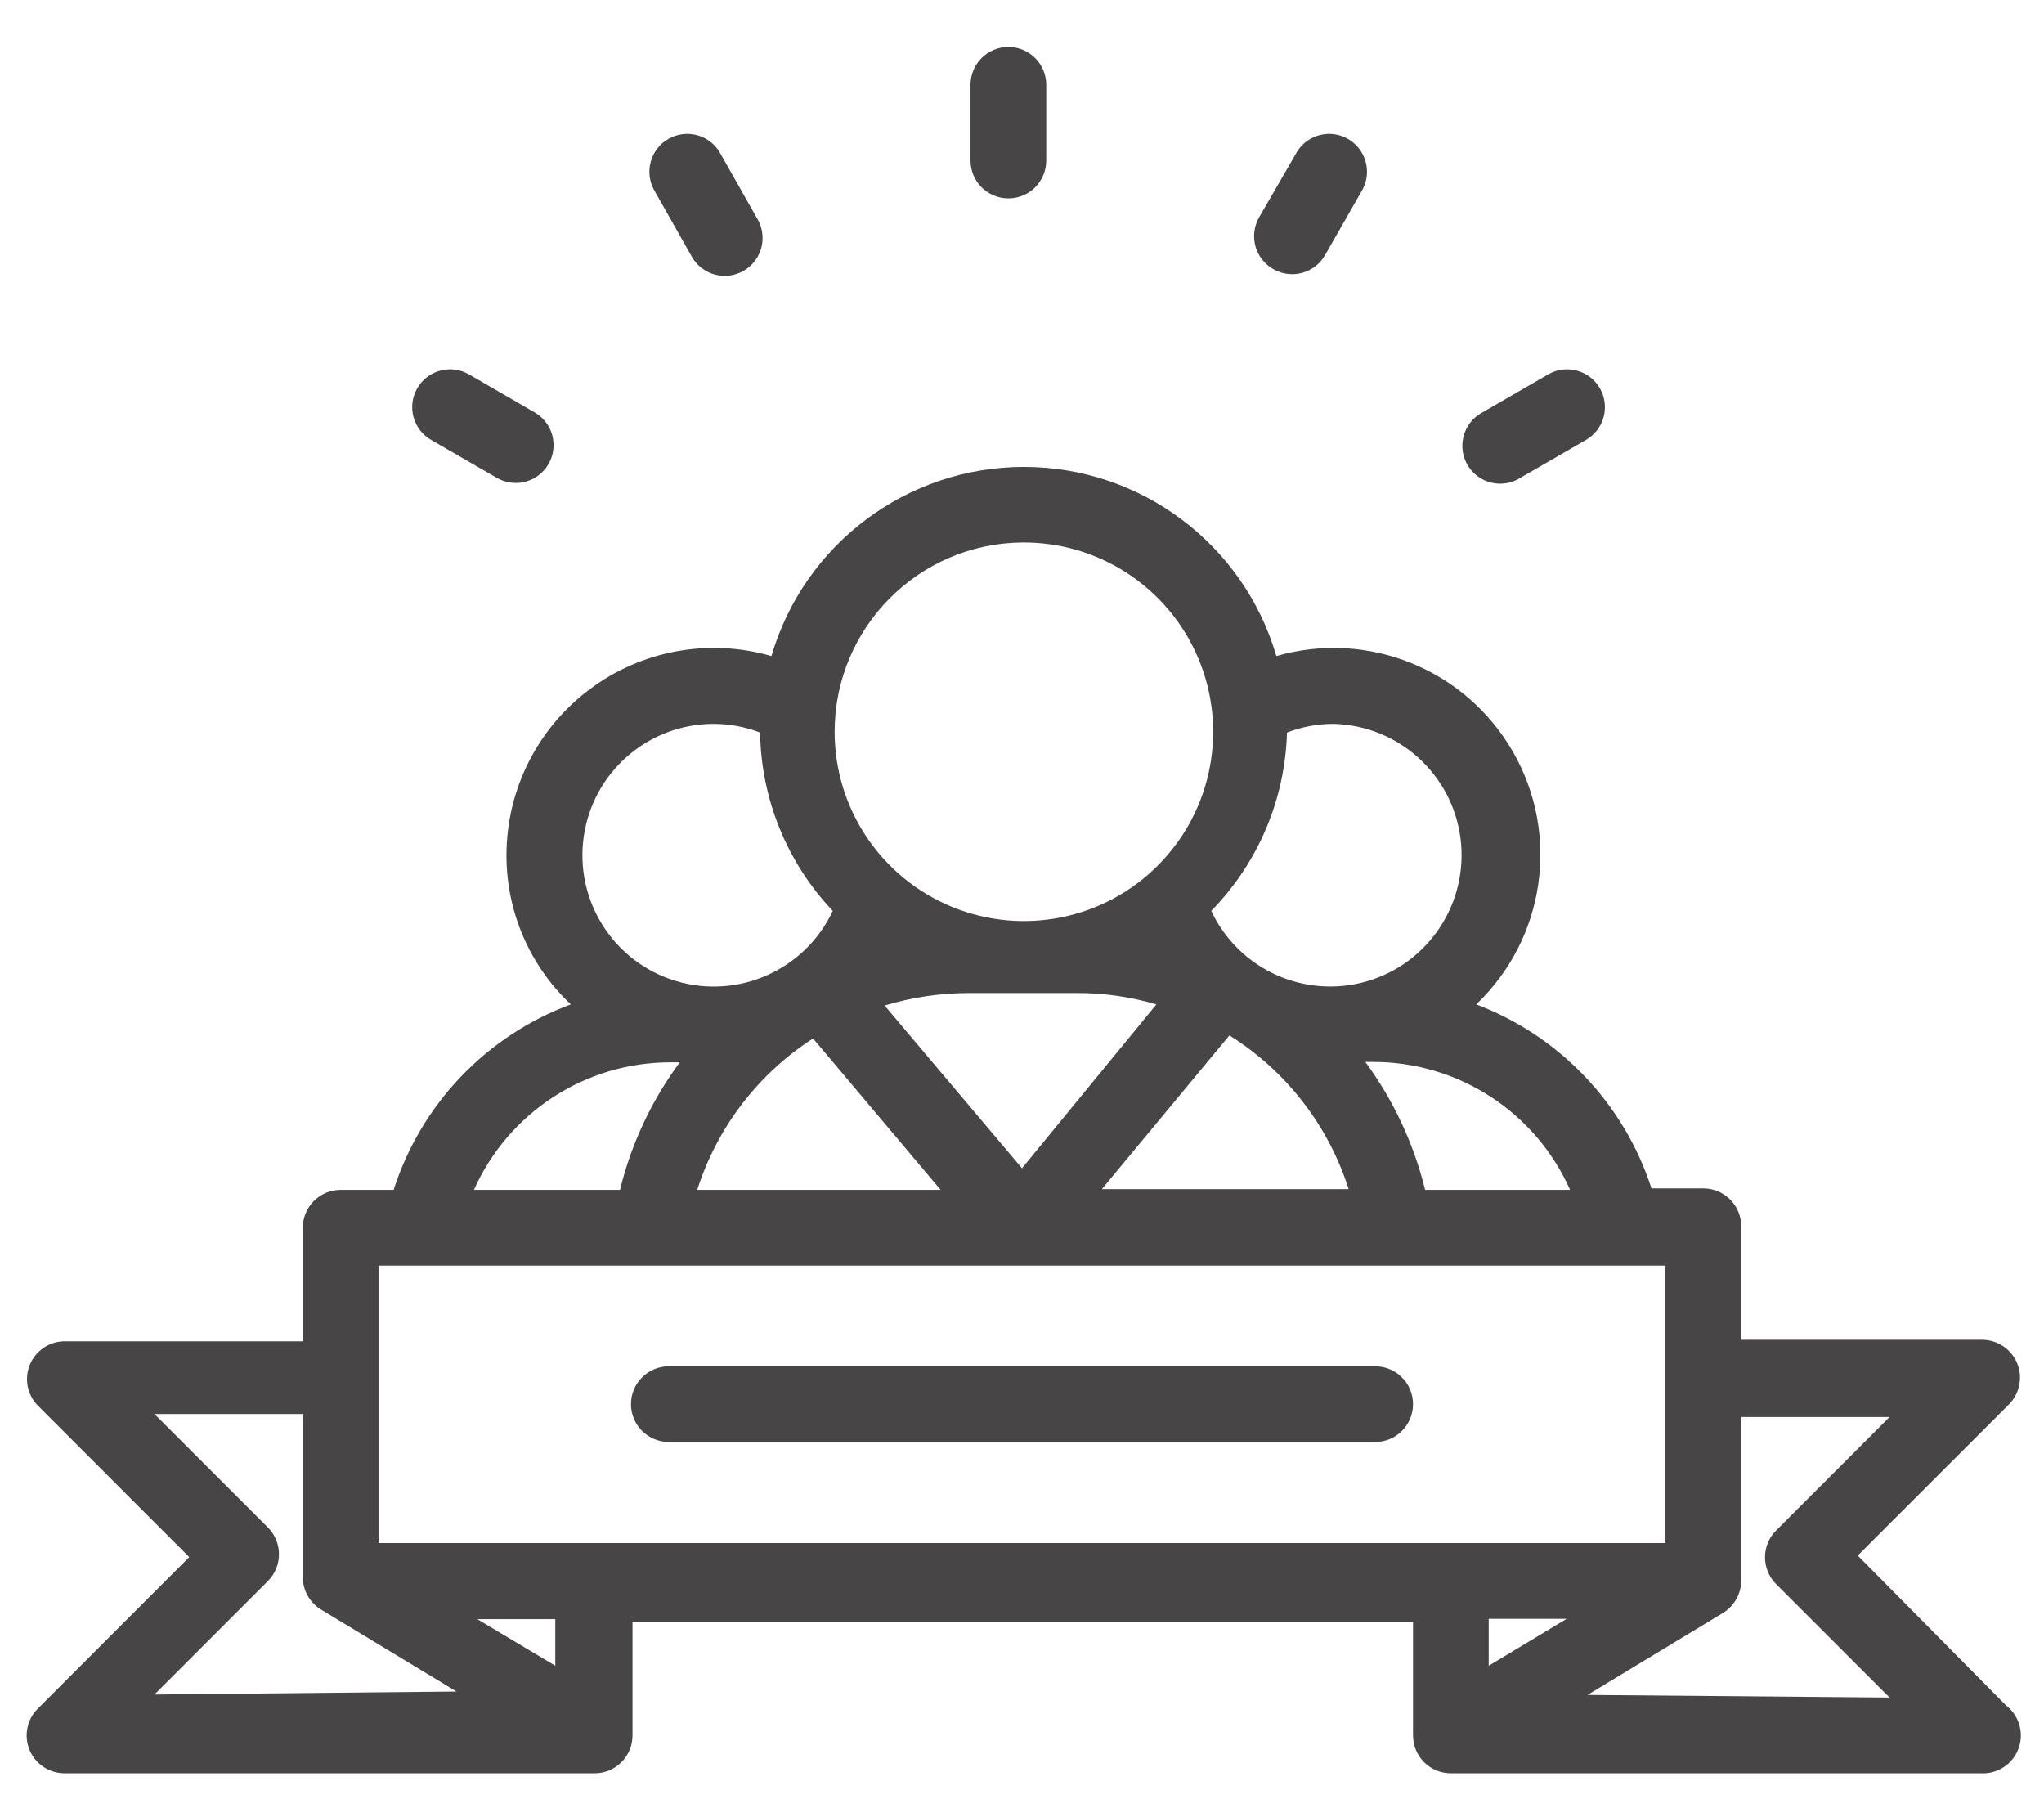 <?xml version="1.0" encoding="UTF-8"?>
<svg width="36px" height="32px" viewBox="0 0 36 32" version="1.1" xmlns="http://www.w3.org/2000/svg" xmlns:xlink="http://www.w3.org/1999/xlink">
    <!-- Generator: Sketch 53 (72520) - https://sketchapp.com -->
    <title>People icon</title>
    <desc>Created with Sketch.</desc>
    <g id="Desktop" stroke="none" stroke-width="1" fill="none" fill-rule="evenodd" opacity="0.9">
        <g id="About" transform="translate(-933, -1172)">
            <g id="People-ico" transform="translate(931, 1168)">
                <g id="Team">
                    <rect id="Rectangle-path" x="0" y="0" width="40" height="40"></rect>
                    <path d="M34.72,31.393 L37.387,28.727 C37.574,28.535 37.629,28.25 37.526,28.003 C37.422,27.756 37.181,27.594 36.913,27.593 L32.667,27.593 L32.667,25.593 C32.667,25.225 32.368,24.927 32,24.927 L31.087,24.927 C30.603,23.434 29.467,22.242 28,21.687 C29.215,20.53 29.482,18.693 28.647,17.239 C27.812,15.784 26.091,15.088 24.48,15.553 C23.902,13.579 22.091,12.222 20.033,12.222 C17.976,12.222 16.165,13.579 15.587,15.553 C14.484,15.235 13.296,15.453 12.379,16.143 C11.461,16.832 10.921,17.912 10.92,19.06 C10.919,20.055 11.329,21.005 12.053,21.687 C10.567,22.239 9.417,23.443 8.933,24.953 L8,24.953 C7.632,24.953 7.333,25.252 7.333,25.62 L7.333,27.62 L3.113,27.62 C2.85,27.631 2.618,27.797 2.522,28.042 C2.425,28.287 2.482,28.566 2.667,28.753 L5.333,31.42 L2.667,34.087 C2.474,34.277 2.417,34.566 2.52,34.816 C2.624,35.066 2.869,35.228 3.14,35.227 L12.473,35.227 C12.842,35.227 13.14,34.928 13.14,34.56 L13.14,32.56 L26.887,32.56 L26.887,34.56 C26.887,34.928 27.185,35.227 27.553,35.227 L36.887,35.227 C37.179,35.244 37.448,35.069 37.55,34.795 C37.653,34.521 37.565,34.212 37.333,34.033 L34.72,31.393 Z M29.653,24.953 L27.1,24.953 C26.9,24.14 26.543,23.375 26.047,22.7 L26.193,22.7 C27.69,22.703 29.046,23.585 29.653,24.953 L29.653,24.953 Z M24.667,16.9 C24.928,16.799 25.206,16.747 25.487,16.747 C26.627,16.775 27.576,17.63 27.723,18.761 C27.869,19.892 27.17,20.961 26.076,21.28 C24.981,21.599 23.817,21.073 23.333,20.04 C24.158,19.199 24.634,18.077 24.667,16.9 Z M23.653,22.233 C24.652,22.858 25.396,23.818 25.753,24.94 L21.407,24.94 L23.653,22.233 Z M20,24.573 L17.58,21.707 C18.06,21.562 18.559,21.488 19.06,21.487 L20.953,21.487 C21.432,21.484 21.908,21.552 22.367,21.687 L20,24.573 Z M20,13.553 C21.351,13.54 22.577,14.343 23.103,15.588 C23.63,16.832 23.353,18.271 22.402,19.232 C21.452,20.192 20.015,20.483 18.766,19.969 C17.516,19.455 16.7,18.238 16.7,16.887 C16.7,15.059 18.172,13.572 20,13.553 L20,13.553 Z M18.567,24.953 L14.28,24.953 C14.63,23.855 15.351,22.912 16.32,22.287 L18.567,24.953 Z M14.567,16.747 C14.847,16.747 15.125,16.799 15.387,16.9 C15.405,18.07 15.861,19.191 16.667,20.04 C16.181,21.079 15.006,21.605 13.907,21.276 C12.808,20.947 12.117,19.862 12.282,18.727 C12.447,17.592 13.419,16.749 14.567,16.747 Z M13.827,22.707 L13.973,22.707 C13.476,23.378 13.118,24.142 12.92,24.953 L10.347,24.953 C10.956,23.588 12.311,22.708 13.807,22.707 L13.827,22.707 Z M4.72,33.84 L6.72,31.84 C6.978,31.58 6.978,31.16 6.72,30.9 L4.72,28.9 L7.333,28.9 L7.333,31.787 C7.338,32.017 7.462,32.229 7.66,32.347 L10.04,33.787 L4.72,33.84 Z M11.78,33.333 L10.407,32.513 L11.78,32.513 L11.78,33.333 Z M8.667,31.173 L8.667,26.287 L31.333,26.287 L31.333,31.173 L8.667,31.173 Z M28.22,33.333 L28.22,32.507 L29.593,32.507 L28.22,33.333 Z M29.96,33.847 L32.34,32.407 C32.538,32.289 32.662,32.077 32.667,31.847 L32.667,28.953 L35.28,28.953 L33.28,30.953 C33.022,31.213 33.022,31.633 33.28,31.893 L35.28,33.893 L29.96,33.847 Z" id="Shape" fill="#333132" fill-rule="nonzero"></path>
                    <path d="M26.22,28.06 L13.78,28.06 C13.412,28.06 13.113,28.358 13.113,28.727 C13.113,29.095 13.412,29.393 13.78,29.393 L26.22,29.393 C26.588,29.393 26.887,29.095 26.887,28.727 C26.887,28.358 26.588,28.06 26.22,28.06 Z" id="Shape" fill="#333132" fill-rule="nonzero"></path>
                    <path d="M19.76,7.493 C20.128,7.493 20.427,7.195 20.427,6.827 L20.427,5.493 C20.427,5.125 20.128,4.827 19.76,4.827 C19.392,4.827 19.093,5.125 19.093,5.493 L19.093,6.827 C19.093,7.195 19.392,7.493 19.76,7.493 Z" id="Shape" fill="#333132" fill-rule="nonzero"></path>
                    <path d="M14.173,8.5 C14.287,8.717 14.51,8.854 14.755,8.858 C15,8.861 15.227,8.73 15.346,8.516 C15.466,8.302 15.458,8.04 15.327,7.833 L14.667,6.667 C14.475,6.365 14.08,6.268 13.77,6.447 C13.461,6.626 13.348,7.017 13.513,7.333 L14.173,8.5 Z" id="Shape" fill="#333132" fill-rule="nonzero"></path>
                    <path d="M9.593,11.747 L10.747,12.413 C10.9,12.503 11.082,12.528 11.253,12.483 C11.425,12.438 11.571,12.326 11.66,12.173 C11.749,12.02 11.773,11.837 11.727,11.665 C11.68,11.494 11.568,11.348 11.413,11.26 L10.26,10.593 C10.106,10.504 9.923,10.48 9.752,10.527 C9.581,10.573 9.435,10.686 9.347,10.84 C9.166,11.159 9.276,11.564 9.593,11.747 Z" id="Shape" fill="#333132" fill-rule="nonzero"></path>
                    <path d="M24.44,8.747 C24.756,8.919 25.151,8.81 25.333,8.5 L26,7.333 C26.166,7.017 26.052,6.626 25.743,6.447 C25.434,6.268 25.038,6.365 24.847,6.667 L24.18,7.82 C24.088,7.976 24.063,8.164 24.112,8.339 C24.161,8.514 24.28,8.661 24.44,8.747 L24.44,8.747 Z" id="Shape" fill="#333132" fill-rule="nonzero"></path>
                    <path d="M28.78,12.413 L29.933,11.747 C30.251,11.564 30.361,11.159 30.18,10.84 C30.092,10.686 29.946,10.573 29.775,10.527 C29.603,10.48 29.42,10.504 29.267,10.593 L28.113,11.26 C27.896,11.374 27.759,11.597 27.756,11.842 C27.752,12.087 27.884,12.314 28.097,12.433 C28.311,12.552 28.573,12.545 28.78,12.413 L28.78,12.413 Z" id="Shape" fill="#333132" fill-rule="nonzero"></path>
                </g>
            </g>
        </g>
    </g>
</svg>
